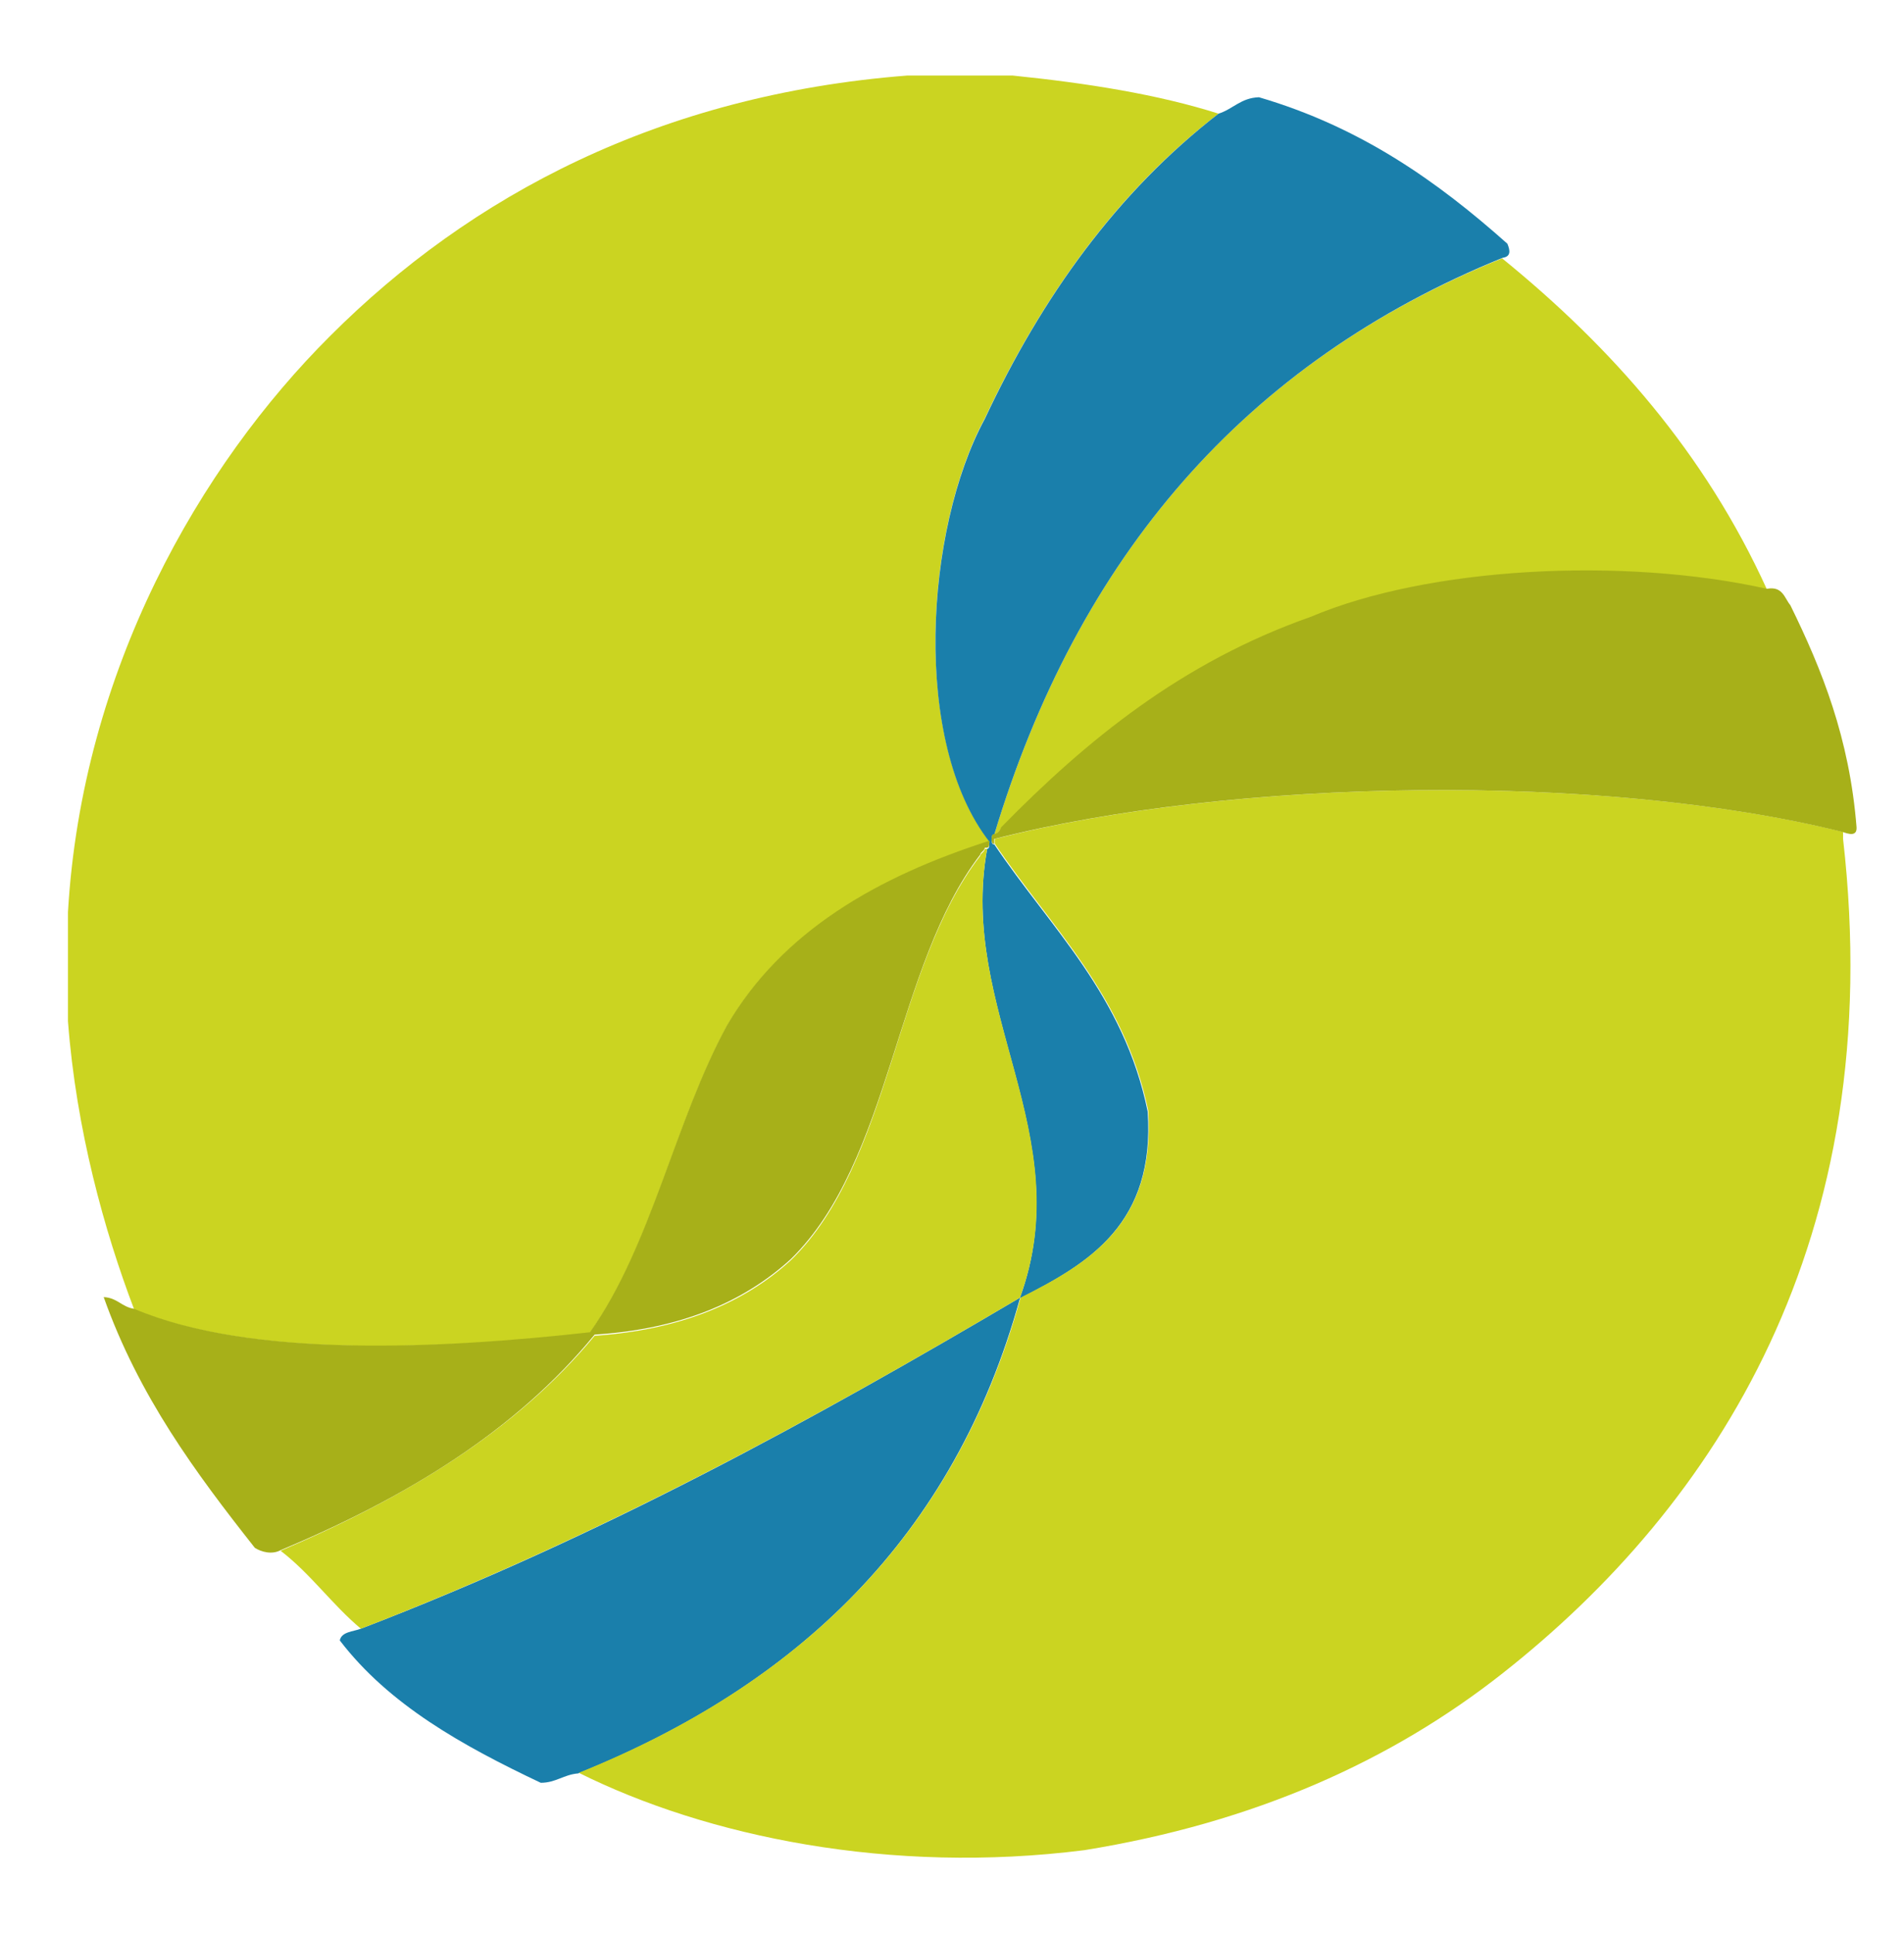<?xml version="1.0" encoding="utf-8"?>
<!-- Generator: Adobe Illustrator 28.2.0, SVG Export Plug-In . SVG Version: 6.00 Build 0)  -->
<svg version="1.2" baseProfile="tiny" id="Layer_1" xmlns="http://www.w3.org/2000/svg" xmlns:xlink="http://www.w3.org/1999/xlink"
	 x="0px" y="0px" viewBox="0 0 325 330" overflow="visible" xml:space="preserve">
<path fill-rule="evenodd" fill="#CBD421" d="M208,19.4c-17.3,13.3-30.1,31.2-39.9,52c-10.2,18.8-12.5,55.1,0.8,72.2
	c-19.2,6.2-35.4,15.5-44.8,31.5c-8.9,16.4-12.9,37.7-23.4,52.4c-25.2,2.8-57.7,4.4-77.8-4c-5.1-13.4-9.9-30.7-11.3-49.2
	c0-6.2,0-12.4,0-18.6c2.4-41.3,22.5-76.2,44.8-98.4c23.9-23.9,56.2-41.1,98.4-44.4c6.1,0,12.1,0,18.1,0
	C185.6,14.2,197.6,16.1,208,19.4z"/>
<path fill-rule="evenodd" fill="#CBD421" d="M169.7,142.5C184,95,212.5,61.9,256.4,44.1c18.7,15.2,34.6,33.2,45.2,56.5
	c-24.7-5.5-58-3.7-77.8,4.8c-21.9,7.7-38.2,21-52.8,35.9C170.7,141.8,170.3,142.2,169.7,142.5z"/>
<path fill-rule="evenodd" fill="#1A7FAB" d="M208,19.4c2.5-0.8,3.8-2.7,6.9-2.8c17.4,5.1,30.5,14.4,42.4,25c0.5,1.2,0.6,2.2-0.8,2.4
	C212.5,61.9,184,95,169.7,142.5c-0.6-0.3-0.6,1.9,0,1.6c9.6,14.3,22.1,25.7,26.2,45.6c1.3,19.1-9.9,25.9-21.8,31.9
	c-11.3,40.9-38.2,66.1-75.4,81.1c-2.5,0.2-3.8,1.6-6.4,1.6C79,298,66.4,291,58,280c0.3-1.5,2.3-1.5,3.6-2
	c40.7-15.6,77.1-35.6,112.5-56.5c10.1-27.8-10.6-49.1-5.6-76.6c0.5-0.1,0.3-0.7,0.4-1.2c-13.3-17-11-53.4-0.8-72.2
	C177.9,50.6,190.7,32.8,208,19.4z"/>
<path fill-rule="evenodd" fill="#CBD421" d="M98.8,302.6c37.2-15,64.1-40.2,75.4-81.1c11.9-6,23-12.7,21.8-31.9
	c-4.1-19.8-16.6-31.3-26.2-45.6c0-0.3,0-0.5,0-0.8c40.8-10.4,103.6-11.4,144.8-1.2c0,0.4,0,0.8,0,1.2
	c7.8,68.4-21.8,113.8-58.1,142.4c-18.9,14.9-42.3,25.5-71.4,30.2C152,320,120.7,313.5,98.8,302.6z"/>
<path fill-rule="evenodd" fill="#CBD421" d="M168.5,144.9c-5,27.5,15.8,48.8,5.6,76.6c-35.4,20.9-71.8,40.8-112.5,56.5
	c-4.9-4.1-8.6-9.4-13.7-13.3c21.1-9,40-20.3,53.6-36.7c14.5-1,25.4-5.5,33.5-12.9c17.1-16.6,17.6-49.9,32.3-69
	c0.1-0.5,0.7-0.6,0.8-1.2C168.3,144.9,168.4,144.9,168.5,144.9z"/>
<path fill-rule="evenodd" fill="#A7B019" d="M301.6,100.5c2.7-0.5,3,1.6,4,2.8c5.4,11,10.1,22.7,11.3,37.9c0.1,1.7-1.5,1.1-2.4,0.8
	c-41.1-10.2-104-9.2-144.8,1.2c0,0.3,0,0.5,0,0.8c-0.6,0.3-0.6-1.9,0-1.6c0.6-0.2,1-0.6,1.2-1.2c14.6-14.9,30.9-28.2,52.8-35.9
	C243.7,96.8,276.9,95,301.6,100.5z"/>
<path fill-rule="evenodd" fill="#A7B019" d="M47.9,264.6c-1.5,0.8-3.3,0.3-4.4-0.4c-10.1-12.8-19.8-25.9-25.8-42.8
	c2.3,0.1,3.1,1.7,5.2,2c20.1,8.5,52.6,6.8,77.8,4c10.5-14.8,14.5-36.1,23.4-52.4c9.4-16,25.5-25.3,44.8-31.5
	c-0.1,0.5,0.1,1.1-0.4,1.2c-0.1,0-0.3,0-0.4,0c-0.1,0.6-0.7,0.7-0.8,1.2c-14.6,19.1-15.2,52.3-32.3,69c-8.1,7.4-19,12-33.5,12.9
	C87.9,244.4,69.1,255.7,47.9,264.6z"/>
</svg>

